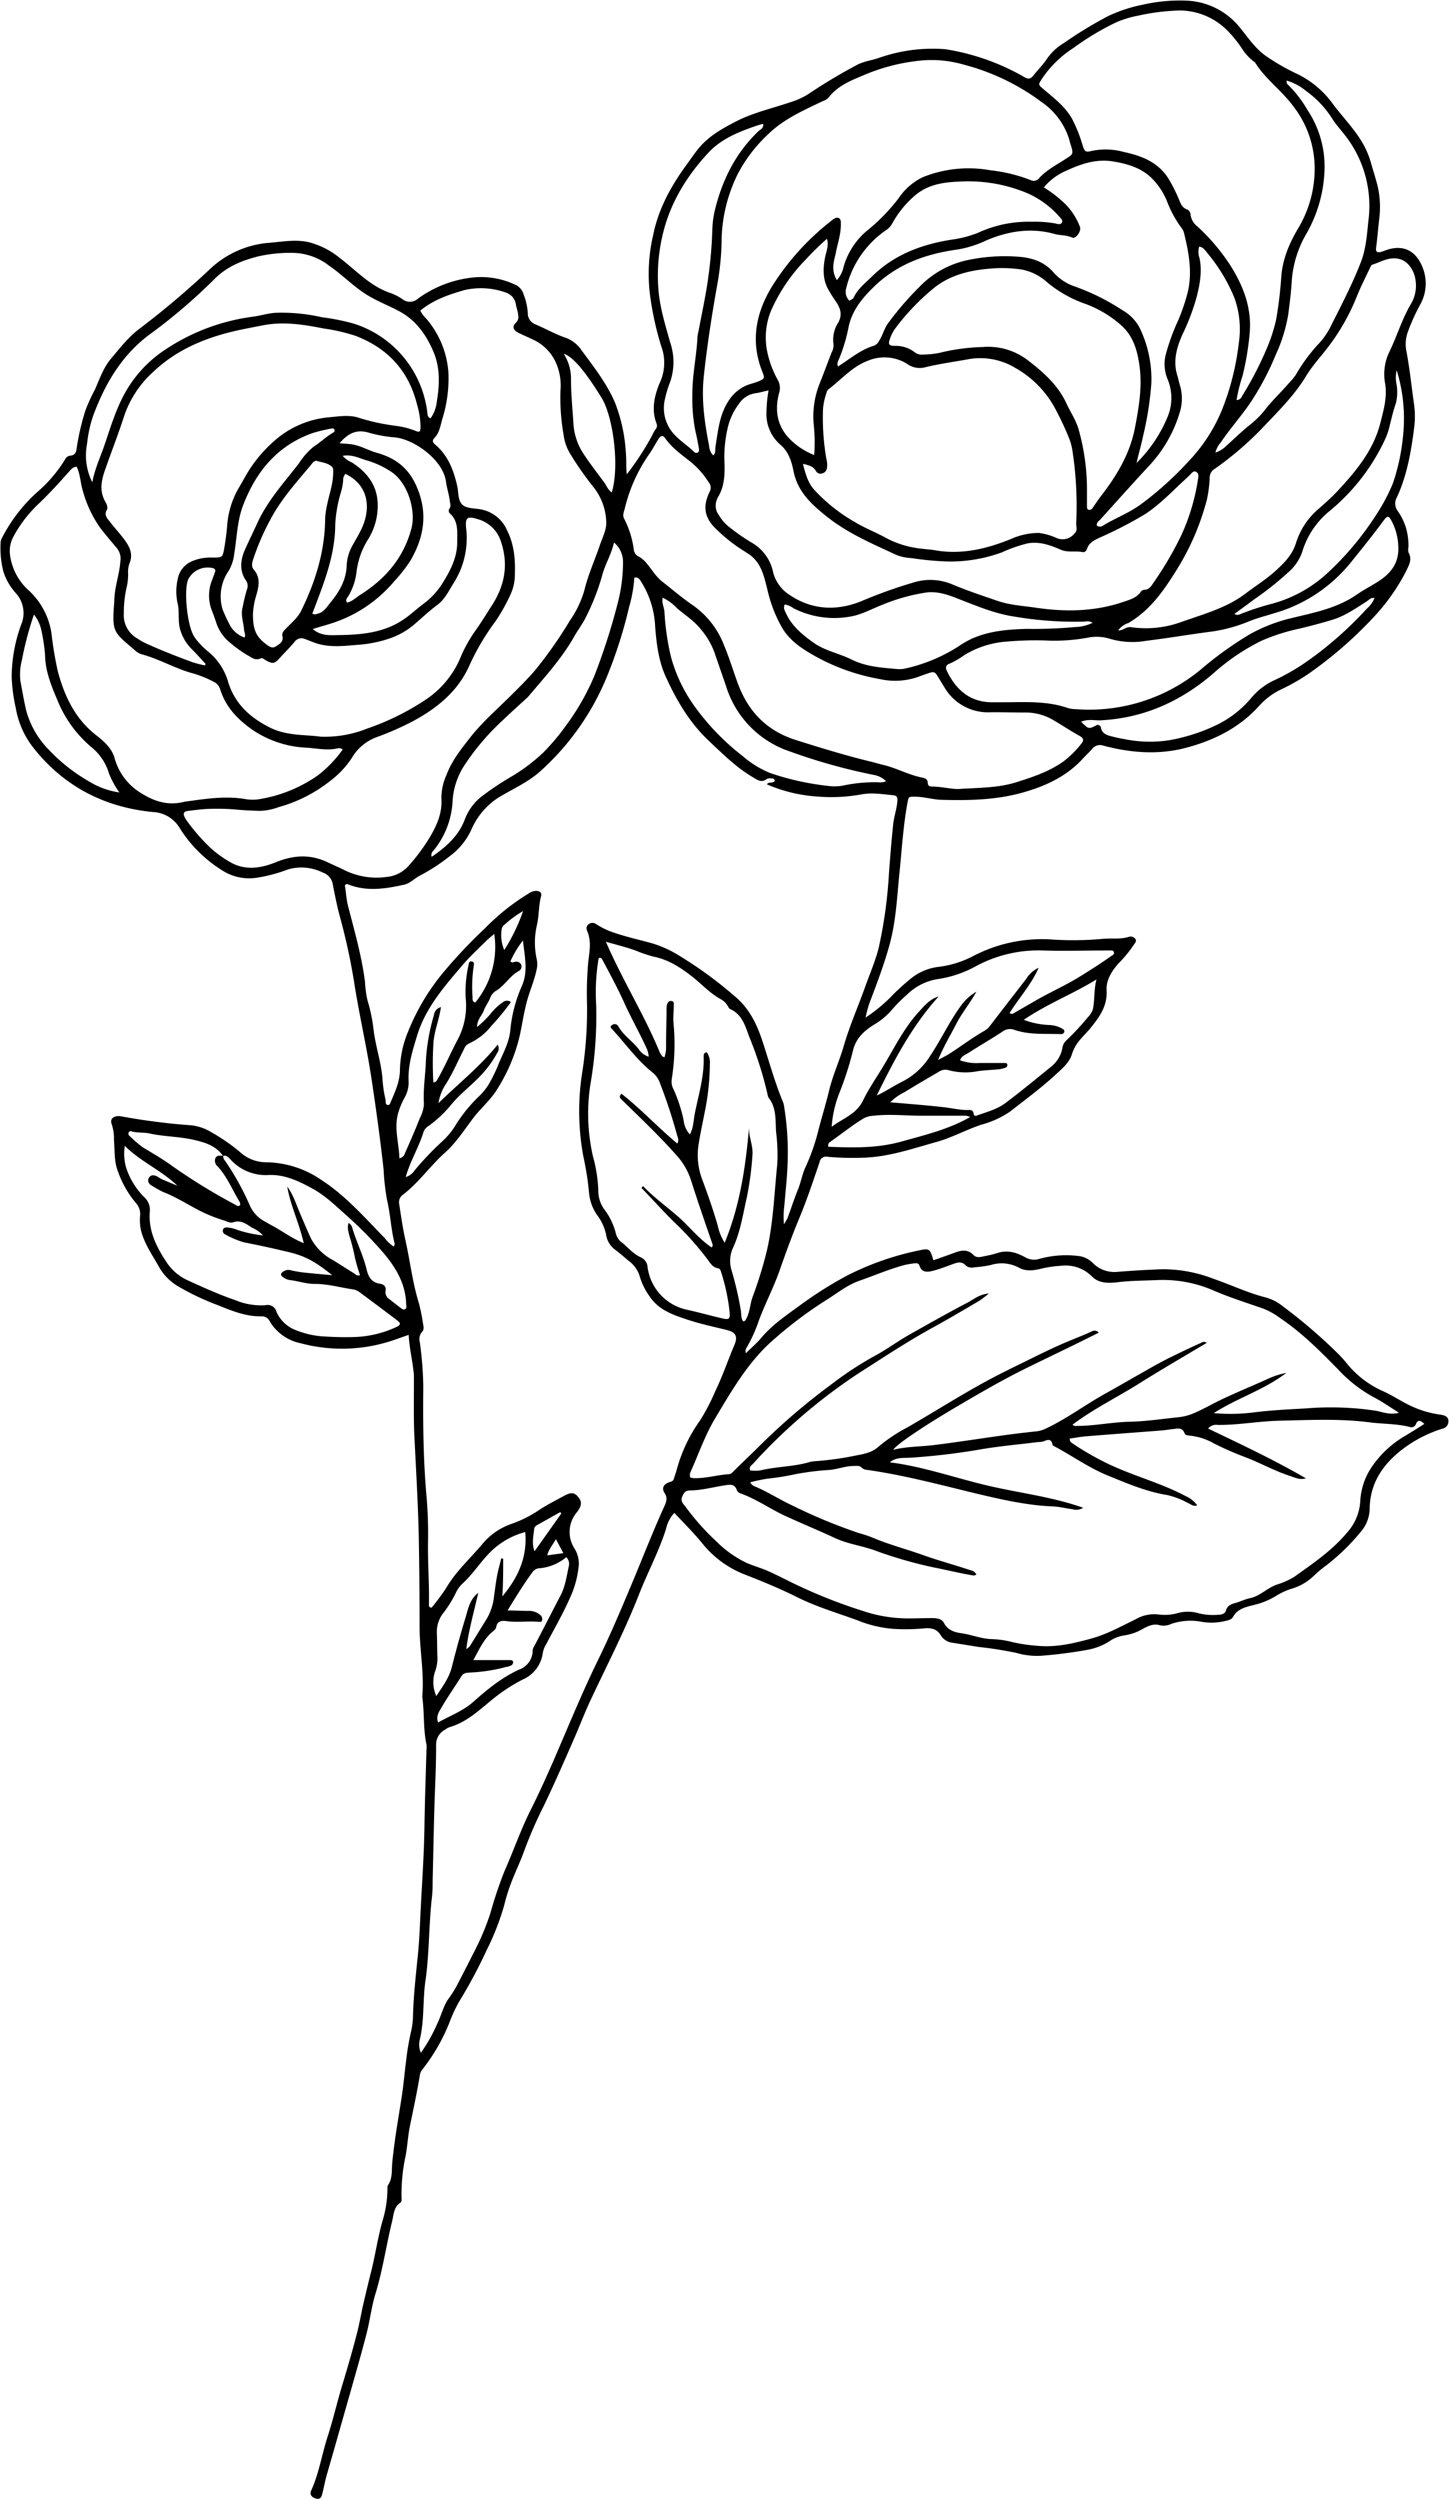 <?xml version="1.0" encoding="UTF-8"?><svg xmlns="http://www.w3.org/2000/svg" xmlns:xlink="http://www.w3.org/1999/xlink" data-name="Layer 1" height="596.2" preserveAspectRatio="xMidYMid meet" version="1.0" viewBox="20.9 66.1 345.7 596.2" width="345.7" zoomAndPan="magnify"><g id="change1_1"><path d="M118.4,384.47l-3.74,1.31a38.12,38.12,0,0,1-22,.7,11.23,11.23,0,0,1-7.38-5.18,2.06,2.06,0,0,0-2-1.25c-3.72.08-7-1.29-10.39-2.65a61.57,61.57,0,0,1-9.5-4.5,12.54,12.54,0,0,1-4.53-4.59c-1.53-2.75-3.37-5.32-4.24-8.42a11.3,11.3,0,0,1-.3-3.78,3.93,3.93,0,0,0-1-3.09,23.92,23.92,0,0,1-4.23-7.39c-1-2.46-.78-5-1-7.56a11.37,11.37,0,0,0-.51-3.77c-.5-1.2.23-2,1.59-2a3,3,0,0,1,.67.06,153.06,153.06,0,0,0,16.53,2.12,11.39,11.39,0,0,1,4.89,1.63,45.15,45.15,0,0,1,6.86,4.72,9.27,9.27,0,0,0,6.54,2.48,23.75,23.75,0,0,1,13.06,4.32c5.77,3.76,10.26,8.95,15,13.8a8.9,8.9,0,0,0,2.13,2c.09-.29.25-.52.21-.69-.88-3.42-1-7-1.82-10.42a58.48,58.48,0,0,1-.83-7.33c-.8-7.32-1.82-14.61-2.92-21.89-1.17-7.66-2.94-15.21-4.12-22.85a149.09,149.09,0,0,0-3.46-15.82c-.65-2.46-1.15-5-1.63-7.48a3.53,3.53,0,0,0-2.37-2.74,11.41,11.41,0,0,0-8.31-.74,36.86,36.86,0,0,1-7.61,2,11.86,11.86,0,0,1-8-1.73,31.73,31.73,0,0,1-9.91-9.66c-.24-.38-.47-.77-.73-1.13a7.86,7.86,0,0,0-6-3.18c-11.41-1.11-21-6-28.23-15a21,21,0,0,1-4.44-9.72,40.79,40.79,0,0,1-1-7.56,37.3,37.3,0,0,1,2.24-12.34,7.06,7.06,0,0,0-1.23-7.57,13.84,13.84,0,0,1-3-5.22,22.79,22.79,0,0,1-.64-6.93,2.63,2.63,0,0,1,.34-1.07,38,38,0,0,1,8.3-10.81,33.31,33.31,0,0,0,6.71-7.83,1.6,1.6,0,0,1,1.17-.94c1.49-.07,1.54-1.11,1.68-2.18A57.31,57.31,0,0,1,41.28,164a39,39,0,0,1,2.24-4.92c1.13-2.52,2-5.2,3.81-7.37,2.18-2.57,4.22-5.28,7-7.32a205.68,205.68,0,0,0,16.82-14.26A23.08,23.08,0,0,1,85.3,124c3.14-.27,6.27-.87,9.44-.09a19,19,0,0,1,7.08,3.61c4,3,7.38,6.88,12.34,8.5a12.39,12.39,0,0,1,2.79,1.46,2.83,2.83,0,0,0,3.66-.15A27.11,27.11,0,0,1,133,132.37,19.17,19.17,0,0,1,143.82,134a3.61,3.61,0,0,1,2,2.31,14.93,14.93,0,0,1,1,4.39,2.8,2.8,0,0,0,1.9,2.79c2.47,1.08,4.83,2.4,7.41,3.27a7.92,7.92,0,0,1,3.6,3c2.89,3.91,5.89,7.75,7.86,12.28a39,39,0,0,1,2.64,12.26c.15,1.62,0,3.26.21,4.93a68.26,68.26,0,0,0,6-9.19,8.91,8.91,0,0,1,.88-1.57,1.29,1.29,0,0,0,.18-1.44c-1.08-2.91-.63-5.76.39-8.58.18-.5.38-1,.6-1.46a11.36,11.36,0,0,0,.15-8.37,73.06,73.06,0,0,1-2.76-13,40.71,40.71,0,0,1,.84-13.41c1.29-6.42,4.35-11.89,8.16-17.07.93-1.27,1.8-2.59,2.82-3.8,2.33-2.76,5.35-4.49,8.52-6.13C200.39,93,205,92,209.47,90.48a17.5,17.5,0,0,0,4.67-2.2,127.65,127.65,0,0,1,11-6.58c1.59-.92,3.56-1.16,5.34-1.75a38.62,38.62,0,0,1,16-2.11,54.89,54.89,0,0,1,18.76,6.62c.83.5,1.44.6,2.12-.26,1.12-1.41,2.41-2.67,3.4-4.19a12.93,12.93,0,0,1,3.95-3.64,99.44,99.44,0,0,1,10.56-6.43,35.26,35.26,0,0,1,8.32-2.73,39.6,39.6,0,0,1,10.54-.95,17.19,17.19,0,0,1,12.77,6.65c1.88,2.32,3.54,4.83,6.09,6.59a51.63,51.63,0,0,0,7.19,4.14,22.6,22.6,0,0,1,8.59,7.09c2.14,2.9,4.67,5.48,6.63,8.53A20.81,20.81,0,0,1,348,105c.59,2.09,1.29,4.15,1.75,6.29a23,23,0,0,1,.16,7.4c-.24,2.17-.42,4.34-.7,6.5-.14,1,.3,1.21,1.14,1,.44-.13.86-.29,1.28-.44,3.86-1.36,6.9,0,8.52,3.78a10.26,10.26,0,0,1-.48,9.32,47.33,47.33,0,0,0-2.87,6.37,8.47,8.47,0,0,0-.4,4.44c.83,4.29,1.25,8.63,1.87,12.94a20.82,20.82,0,0,1,0,5.63c-.72,5.67-1.7,11.3-4.12,16.53a2.88,2.88,0,0,0,.15,3.11,14.62,14.62,0,0,1,2,4,15.63,15.63,0,0,1,.64,4.65,2.89,2.89,0,0,0,0,1.35c1,1.81,0,3.2-.74,4.78A48,48,0,0,1,348.9,213a97.83,97.83,0,0,1-15.55,13.62,47.69,47.69,0,0,1-7,4,16.55,16.55,0,0,0-5,3.78c-4.68,5.22-10.63,8.2-17.29,10s-13.28,1.29-19.85-.44a2.39,2.39,0,0,0-2.77.79c-.69.78-1.47,1.49-2.18,2.27-3.94,4.31-9,6.62-14.51,8.15-6.3,1.75-12.76,1.87-19.24,1.69-2.1-.06-4.15-.72-6.27-.75-1.58,0-1.55-.05-1.85,1.52-1,5.48-1.32,11-1.89,16.56-.58,5.75-.82,11.56-2.36,17.19-1.21,4.42-2.81,8.7-4.44,13a23.63,23.63,0,0,0-1.28,4.41,37,37,0,0,0,6.67-5.6,54.18,54.18,0,0,1,4.38-3.9,12.87,12.87,0,0,1,6.62-2.62,24.25,24.25,0,0,0,8.1-2.6,35.42,35.42,0,0,1,18.73-3.89,75.82,75.82,0,0,0,12-.15c2.08-.22,4.2.16,6.27-.47a1.39,1.39,0,0,1,1.62.53c.32.55-.19,1-.45,1.41a29.9,29.9,0,0,1-3.58,4.35c-1.65,1.85-3,4-2.87,6.44.23,3.87-1.83,6.53-4,9.21-.67.81-1.44,1.53-2.12,2.34a10.06,10.06,0,0,0-2.14,3.65c-.63,2.08-2.33,3.47-3.87,4.89-3.42,3.16-7.17,5.91-10.83,8.79a22.33,22.33,0,0,1-6.94,3.18c-3.64,1.21-7,3.09-10.71,4.12-5.92,1.65-11.73,3.69-18,3.76a66.61,66.61,0,0,1-7.87-.22,1.59,1.59,0,0,0-2,1.28c-1.57,4.61-3.1,9.24-5,13.74-1.62,3.95-3.09,7.95-4.5,12s-3.49,8-5,12.07a34.8,34.8,0,0,1-2.85,6.33,1.65,1.65,0,0,0-.24,1.43c1.28-1.27,2.59-2.38,3.68-3.67,2.5-3,5.66-5.16,8.75-7.4a93.48,93.48,0,0,1,11.56-7.37,67.39,67.39,0,0,1,16.9-6c3-.66,3-.56,3.86,2.27,1.61-.58,3.23-1.13,4.83-1.73s3.25-1.09,4.76.49c.75.78,1.85.41,2.8.21a24,24,0,0,0,2.84-.69c2.53-.86,4.75-.08,6.86,1.1a4.14,4.14,0,0,0,3.21.27,24.08,24.08,0,0,1,9.6-.64,5.68,5.68,0,0,1,3.12,1.62,7.2,7.2,0,0,0,5.94,2.12q5.3-.42,10.59-.62a33.63,33.63,0,0,1,12.33,2.3c4.17,1.44,8.17,3.37,12.49,4.45a11.25,11.25,0,0,1,4,2.09,125.5,125.5,0,0,1,12.67,10.81,28.37,28.37,0,0,1,2.31,2.47,23.32,23.32,0,0,0,9,7c2.19,1,4.19,2.33,6.36,3.39a24.42,24.42,0,0,0,7.29,2.18c1.5.21,2.06.83,1.82,2a1.69,1.69,0,0,1-1.34,1.32,31.42,31.42,0,0,0-8.64,4.24c-5.15,3.67-8.67,8.31-8.76,14.91a8.56,8.56,0,0,1-1.89,5.19,51.38,51.38,0,0,1-8.31,8.17,30.49,30.49,0,0,0-3.11,2.59,12.89,12.89,0,0,1-5.61,3.18,17.31,17.31,0,0,0-3.62,1.75,17.93,17.93,0,0,1-4.94,2c-2,.52-4,.86-5.12,2.89-.39.69-1.23.82-2,1a13.93,13.93,0,0,1-5.38.18,14.16,14.16,0,0,0-7.33.47,4.28,4.28,0,0,1-2.66.35c-1.53-.47-2.76.1-4.05.79a12.26,12.26,0,0,1-4.64,1.63,8.24,8.24,0,0,0-3.49,1.43,14.66,14.66,0,0,1-5.22,2,108.89,108.89,0,0,1-11,1.41,17.34,17.34,0,0,1-5.79-.65,87.88,87.88,0,0,0-9.1-1.45l-6.23-1a3.79,3.79,0,0,1-2.8-1.72c-1-1.75-2.57-1.88-4.3-1.69a46,46,0,0,1-6.75.11,28.24,28.24,0,0,1-8.71-2c-4.85-1.79-9.84-3.23-14.49-5.55-4-2-8.17-3.72-12.36-5.36a24.12,24.12,0,0,1-10.12-7.26c-2.1-2.6-4.52-5-6.87-7.51a8.28,8.28,0,0,0-2,3.88c-1.7,5.37-4.38,10.33-6.42,15.55-3.36,8.59-7.59,16.77-11.5,25.1-1.47,3.12-2.69,6.35-4.07,9.5-2.31,5.28-4.62,10.56-7.11,15.76a104.3,104.3,0,0,0-4.6,10.5c-1.09,3.11-2.6,6.06-3.68,9.18-.49,1.42-.91,2.87-1.26,4.3A61.2,61.2,0,0,1,137,531.23a117.52,117.52,0,0,1-6.45,12.08,33.33,33.33,0,0,0-2.23,4.67,44.58,44.58,0,0,1-6.65,11.7,2.8,2.8,0,0,0-.61,1.42c-.67,4.07-1.55,8.09-2.37,12.13-.54,2.64-.6,5.37-1.22,8a44.06,44.06,0,0,0-.78,8.72c0,.53.14,1.22-.28,1.51-1.67,1.13-1.57,3-2,4.6-1.36,5.61-2.19,11.33-3.86,16.88-1,3.15-1.36,6.47-2.18,9.67-1.15,4.5-2.46,9-3.71,13.45q-2,7-4,14.07c-.6,2.09-1.21,4.18-1.8,6.27-.44,1.52-.7,3.07-1.1,4.59-.22.85-.64,1.36-1.61,1s-1.44-1-1-1.9c1.91-4.2,2.56-8.77,4-13.12,1.22-3.79,2.11-7.67,3.25-11.48,1.26-4.17,2.49-8.34,3.58-12.56.59-2.25,1-4.55,1.49-6.82.64-2.77,1.3-5.56,2-8.31,1-4,1.57-8.09,2.71-12.07a26.91,26.91,0,0,0,1.16-7.73,1.19,1.19,0,0,1,.09-.66c1.17-1.67.88-3.61,1.06-5.46.51-5.39,1.49-10.71,2.3-16,.42-2.74.63-5.51,1-8.24a59.6,59.6,0,0,1,1.18-7,18.88,18.88,0,0,0,.47-4c.14-4.74.67-9.45,1.15-14.17.29-2.91.43-5.84.57-8.77.33-7.21.88-14.42,1-21.65.09-6.24.32-12.48.49-18.72a4.72,4.72,0,0,0,0-1.13c-.8-3.75-.48-7.6-1-11.36a.93.93,0,0,1,0-.23c.48-5.65-.68-11.23-.65-16.86q0-10.82-.2-21.64c-.18-7.58-.63-15.15-1-22.73-.28-5.11-.12-10.23-.15-15.35C119.38,390.84,118.58,387.85,118.4,384.47ZM74.1,341.79c-1.71-2.47-4.34-3.23-7.06-3.85-3.45-.78-7-.74-10.46-1.5-1.38-.3-2.85-.09-4.24-.49a.56.56,0,0,0-.75.27.67.67,0,0,0,.22.81A31.37,31.37,0,0,0,55,339.77c2.45,1.46,4.92,2.9,7.21,4.58A139.86,139.86,0,0,0,77,353.41c.35.2.73.59,1.2.09,0-.21,0-.47-.06-.64-1.77-2.86-3-6.05-5.32-8.58a1.74,1.74,0,0,1-.58-1.82c.36-1,1.21-.67,1.92-.71a1.52,1.52,0,0,0,.45,1.22,64.3,64.3,0,0,1,5.78,10.38,8,8,0,0,0,3.82,4.15c.4.19.76.47,1.16.67,2.59,1.32,4.9,3.17,8,4.44-1.09-4.8-3.18-9-3.94-13.5,1.49,2,2.19,4.4,3.16,6.65.83,1.92,1.64,3.87,2.52,5.76a12.56,12.56,0,0,0,5.17,5.09c1.67,1,3.3,2.1,5,3.13.38.23.7.77,1.52.48a40.05,40.05,0,0,1-1.22-4.15,44.63,44.63,0,0,0-1.06-4.36c-.74-2.43-.72-3-.46-3.93a1.85,1.85,0,0,1,.9,1.22c1,3.36,2.62,6.53,3.44,10,.42,1.73,1.22,3,3.13,3.27.94.14,1.57.69,1.36,1.7a2,2,0,0,0,1,2.06c.81.65,1.65,1.28,2.48,1.93.36.27.74.64,1.2.38s.24-.81.23-1.23c-.15-5.66-3.31-9.92-6.86-13.82a94.75,94.75,0,0,0-7.18-7.13c-2.64-2.33-5.15-4.84-8.24-6.53-3.28-1.8-6.69-3.46-10.59-3.28a11.36,11.36,0,0,1-8.75-3.4C75.58,342.38,75.12,341.52,74.1,341.79ZM121.31,555.7a38.28,38.28,0,0,0,3.91-6.94c1-2,1.44-4.3,2.81-6.12a26.72,26.72,0,0,0,2.22-3.65c1.25-2.39,2.46-4.8,3.69-7.21a61.6,61.6,0,0,0,3.93-9.29,100.39,100.39,0,0,1,3.34-10c2.23-5,4-10.21,6.5-15.12,1.77-3.54,3.4-7.15,5-10.78,3.61-8.3,7-16.69,11-24.84,2.89-5.93,5.45-12,8-18.09s4.93-12.23,7.66-18.24c.45-1,.89-2,.11-3.18s-.34-2.2,1.29-2.69c.5-.14.78-.31.92-.8.2-.73.48-1.43.67-2.15a36.54,36.54,0,0,1,5.54-11.69,49.69,49.69,0,0,0,3.65-7c1.74-3.58,3-7.35,4.55-11,.85-2,.39-3.06-1.74-3.58-3.13-.78-6.29-1.44-9.34-2.45-3.39-1.13-6.86-2.23-9.06-5.48a15.59,15.59,0,0,1-2.41-4.8,7.21,7.21,0,0,0-2.8-3.89c-1-.86-2.05-1.76-3.13-2.58a5.36,5.36,0,0,1-2.08-3.36,11.55,11.55,0,0,0-1.92-4.51,11,11,0,0,1-2.18-5.59,70.25,70.25,0,0,0-1.35-8.68,59.14,59.14,0,0,1-.27-20.21,95.24,95.24,0,0,0,1.13-16.17,83.78,83.78,0,0,1,.3-10.14c.27-2.36.78-4.8-.19-7.13-.3-.72-.38-1.29.25-1.8a1.5,1.5,0,0,1,1.87,0,19.08,19.08,0,0,0,3,1.57c3.3,1.26,6.75,2,10.14,2.93a26.38,26.38,0,0,1,5.94,2.58,97,97,0,0,1,13.83,10c3.6,2.95,5.41,6.81,6.75,10.91,1.59,4.83,2.92,9.74,4.88,14.44a5.09,5.09,0,0,1,.26,1.09,67.64,67.64,0,0,1,.84,13c-.09,3.53-.49,7-.79,10.56a20.24,20.24,0,0,0-.1,4.48,13.21,13.21,0,0,0,.88-1.53c.83-2.25,1.56-4.54,2.47-6.76.71-1.74,1-3.65,1.78-5.3a49.34,49.34,0,0,0,3.15-9.08c.81-3.11,1.77-6.19,2.52-9.32.86-3.58,2.43-6.95,3.45-10.47,1.42-4.92,3.5-9.58,5.2-14.38,1.07-3,2.39-6,3.17-9.15A110,110,0,0,0,233,274.12c.3-3.82.59-7.65,1-11.46.21-1.88.86-3.66,1-5.55.05-.81-.11-1.26-1-1.34-2.55-.24-5.1-.69-7.64-.19a40.31,40.31,0,0,1-10.57.49,35.91,35.91,0,0,1-11.93-2.9c.44-.59.95-.33,1.35-.47s.61-.24.47-.62a.67.67,0,0,0-.52-.33c-.44,0-1-.09-1.32.15-1.31,1-2.26.19-3.34-.44-3.93-2.3-7.1-5.48-10.39-8.57-4.66-4.36-7.78-9.69-10.38-15.4-1.71-3.76-2.19-7.8-2.52-11.85a21.78,21.78,0,0,0-3.38-10.85c-.35-.51-.6-1.07-1.59-.94a32.62,32.62,0,0,1-1.24,7,109.74,109.74,0,0,1-5.23,16.46,61.73,61.73,0,0,1-16,22.77c-2.62,2.35-5.75,3.81-8.74,5.54a17.09,17.09,0,0,0-7.64,8.28,16.19,16.19,0,0,1-5.19,6.4,44.45,44.45,0,0,1-7.17,4.66c-1.26.67-2.3,1.82-3.66,2.13-4.49,1-9,1.72-13.51-.09-.19-.08-.45-.11-.68.33.28,1.45.31,3.08.72,4.69,1.53,6,3.28,12,4.08,18.24a25.62,25.62,0,0,0,.6,4.44,39.2,39.2,0,0,1,1.45,7c.45,3.82,1.72,7.46,2.09,11.29a31.21,31.21,0,0,0,.75,5.34c.12.47-.11,1.1.44,1.31a.53.53,0,0,0,.64-.32c1.11-2.62,2.37-5.17,2.37-8.15a24.86,24.86,0,0,1,1.93-9,52.72,52.72,0,0,1,8.48-14.22,121.19,121.19,0,0,1,9.91-10.48,52.9,52.9,0,0,1,10.35-8.24,3.19,3.19,0,0,1,1.87-.65c.82.05,1.36.42,1.13,1.27-.61,2.27-.46,4.63-1,6.92a18.37,18.37,0,0,0,0,8.28,5.48,5.48,0,0,1-.1,2.45c-.46,2.22-1.34,4.3-2,6.46-.92,3-1.33,6.15-2,9.2a41.52,41.52,0,0,1-5.55,13c-1.42,2.24-3.43,4-5.06,6-2.37,3-4.32,6.27-7.23,8.87-3.51,3.14-6.22,7.11-10,10a2.18,2.18,0,0,0-.89,2.33c.43,2.9.86,5.81,1.49,8.65,1.1,4.9,1.66,9.91,3.14,14.74a41.54,41.54,0,0,1,1,4.84c.13.74.38,1.6-.2,2.17a2.66,2.66,0,0,0-.52,2.52,86.53,86.53,0,0,1,.82,10.56c-.1,8.81,0,17.61.79,26.4a103.69,103.69,0,0,1,.34,10.58c-.09,4.89.31,9.77.22,14.66,0,.39-.16,1,.63,1.06a55.55,55.55,0,0,0,3.44-4.63c2.31-4,5.77-7.09,8.71-10.59a15.62,15.62,0,0,1,6.75-4.71,28.51,28.51,0,0,0,6.44-3.16c2-1.35,4.15-2.42,6.25-3.58,1.81-1,2.66-.82,3.66.64.63.93.47,1.89-.55,3.22a7.27,7.27,0,0,0-.59,8.73,6.7,6.7,0,0,1,.91,4.76,23.17,23.17,0,0,1-1.53,5.88c-1.76,4.23-4.07,8.19-6.2,12.24a5.84,5.84,0,0,0-.77,2.07,8.06,8.06,0,0,1-4.7,6.23,40.52,40.52,0,0,0-7.13,4.63c-3.25,2.64-6.3,5.6-10.49,6.79a4.75,4.75,0,0,0-1,.58,4,4,0,0,0-2.12,3.69c0,3.39-.11,6.77-.25,10.16-.29,7.36-.39,14.73-.58,22.1,0,1.28,0,2.57-.15,3.84-.79,6.72-.61,13.52-1.58,20.22-.66,4.61-.22,9.33-1.34,13.91A5,5,0,0,0,121.31,555.7ZM233.19,414.87c7.86,1,15.31,3.63,23,5.47s15.45,2.66,23.14,5.37a3.1,3.1,0,0,1-2.59.34c-1.56-.19-3.11-.6-4.67-.66-6.72-.28-13.22-1.87-19.7-3.42-8.17-2-16.3-4.12-24.64-5.3a2,2,0,0,1-1.23-.5c-.56-.59-1.18-.42-1.86-.43-2,0-3.83.75-5.76.94a68.12,68.12,0,0,0-7.82.94,65.45,65.45,0,0,1-7.09,1.16,40.39,40.39,0,0,0-4.07.85,1.87,1.87,0,0,0,1.12,1c3.1,1.31,5.92,3.16,9,4.58a127.4,127.4,0,0,0,15.77,6.53,32.58,32.58,0,0,1,3.21,1.06c3.87,1.66,7.95,2.71,11.9,4.12,3.79,1.36,7.72,2.41,11.55,3.69a1.9,1.9,0,0,1,1.4,1.05c-.3.1-.51.24-.69.21-3.17-.52-6.29-1.3-9.43-1.92a102.27,102.27,0,0,1-14.24-4.11c-3-1.08-6.33-1.5-9.2-2.83-3.93-1.81-7.92-3.48-11.86-5.27-3.69-1.67-7-4.09-10.85-5.45a1.46,1.46,0,0,1-.85-.69c-.55-1.74-1.8-1.4-3.1-1.21-2.67.41-5.3,1.16-8,1.18-1.24,0-1.56.52-2,1.57s.36,1.69.83,2.34a59,59,0,0,0,7.48,8.38,25.86,25.86,0,0,0,7.09,5c1.73.75,3.53,1.23,5.23,2,1.91.85,3.77,1.81,5.65,2.74a123.41,123.41,0,0,0,16.7,6.67,34.12,34.12,0,0,0,11.29,1.83c1.73,0,3.46-.07,5.19-.08,1.16,0,2.46.09,3,1.14.95,1.76,2.44,2.23,4.22,2.48,2.45.35,4.78,1.36,7.28,1.4a21.65,21.65,0,0,1,4.67.67,40.25,40.25,0,0,0,7.35,1c4,.19,8-.8,11.76-1.84,3.64-1,7.05-2.91,10.47-4.56a8.81,8.81,0,0,1,5.31-1.17,11.29,11.29,0,0,0,4.7-.3,9.07,9.07,0,0,1,5.11.06,14.38,14.38,0,0,0,4.48.34c.79,0,1.71-.21,1.91-.94.38-1.36,1.38-1.63,2.48-1.94s2.1-.84,3.19-1.06c2.45-.48,4.13-2.39,6.39-3.23a18,18,0,0,0,4.31-1.91c4.45-3.19,9-6.25,12.56-10.53a12.27,12.27,0,0,0,3.15-7.47,16,16,0,0,1,2.77-8.23,24.57,24.57,0,0,1,7.45-7.08c1.67-1,3.31-2,5.07-3.14-.8-.75-1.48-1.17-2,0a1.13,1.13,0,0,1-1.42.75c-3.16-.83-6.42-.7-9.62-1.12-7.18-.93-14.41-.55-21.63-.39-4.89.11-9.72,1.06-14.63,1a2.46,2.46,0,0,0-2.29.87c7.93,3.8,15.8,7.5,23.33,11.87-1.46.46-2.68-.21-3.92-.61-3.56-1.17-6.86-3-10.34-4.36a75.54,75.54,0,0,1-7.6-3.31,14.88,14.88,0,0,0-5.7-1.89c-.54-.06-1.2-.06-1.39-.57-.56-1.54-1.74-1.11-2.82-1-.9.09-1.79.25-2.69.33-6,.46-12,.9-18,1.39-1.32.1-2.61.36-3.87.54-.07.77.42,1,.75,1.21A63.75,63.75,0,0,0,289,416.86c4.93,2,10,3.53,14.73,6.05a6.67,6.67,0,0,1,2.8,2.22c-.9.35-1.49-.23-2.15-.53a19.41,19.41,0,0,0-5-1.92c-5-.81-9.59-2.78-14.23-4.68-4.41-1.8-8.26-4.55-12.41-6.79-.26-.15-.68-.3-.72-.5-.27-1.51-1.11-1.29-2.14-.84a5.29,5.29,0,0,1-1.34.17c-4.77.6-9.57,1-14.3,1.85a158.93,158.93,0,0,1-16.11,1.88C236.45,413.87,234.74,413.59,233.19,414.87Zm121.48-11.82c-2.18-1.36-4.05-2.69-6.08-3.73a33.23,33.23,0,0,1-8.45-6.61c-4.3-4.39-8.66-8.75-13.79-12.21a17.75,17.75,0,0,0-4.1-2.31c-3.9-1.34-7.84-2.6-11.63-4.21a30.38,30.38,0,0,0-13.35-2.59c-3.16.15-6.32.13-9.47.5-2.26.28-4.7.39-6.4-1.36A8.86,8.86,0,0,0,274,368a26.57,26.57,0,0,0-4.67.68c-1.75.43-3.64.72-5.29-.21a8.74,8.74,0,0,0-6.75-.66,30,30,0,0,1-4,.56,2.21,2.21,0,0,1-1.94-.41c-1-1.15-2.13-.74-3.28-.31-1.48.54-3,1.13-4.48,1.52-1.32.34-2.74.59-3.34-1.24-.17-.51-.63-.6-1.11-.52a21.77,21.77,0,0,0-2.44.4c-3.71,1-7.23,2.52-10.83,3.78-2.64.93-4.87,2.66-7.19,4.17a98.5,98.5,0,0,0-14.49,11c-5.3,5.07-8.9,11.33-12.59,17.48-2.42,4-4,8.56-5.92,12.87a1.66,1.66,0,0,0-.07,1.39,5.11,5.11,0,0,0,.83.15c2.81.09,5.51-.77,8.29-.94.66,0,1-.56,1.47-1,2.09-2.06,4.23-4.06,6.29-6.13a152.89,152.89,0,0,1,16.74-14.29,81.54,81.54,0,0,1,10.32-6.78c2.91-1.55,5.54-3.54,8.4-5.14,4.57-2.57,9.13-5.16,13.78-7.59,1.49-.78,2.85-2,5.08-2.17a25.36,25.36,0,0,1-2.25,1.72c-3.55,2.09-7.1,4.2-10.71,6.18-6.27,3.42-12.22,7.36-18.22,11.2a132.43,132.43,0,0,0-25.06,21.49c-.36.38-1.06.73-.68,1.61a10.44,10.44,0,0,0,2.37,0c3.81-.93,7.78-.87,11.56-1.93a6,6,0,0,1,1.32-.26,73.67,73.67,0,0,0,10-1.38c1.92-.36,3.84-.71,5.35-2.1a38,38,0,0,1,6.9-4.6c7.34-4.23,14.46-8.84,22-12.69,1-.51,2-1,3-1.51,4.18-2,8.31-4.17,12.59-6,2.12-.91,4.29-1.71,6.38-2.69a1.32,1.32,0,0,1,1.68.3c-5.72,2.88-11.37,5.56-17,8.32s-11,5.87-16.33,9c-6.35,3.71-14.67,9-15.71,10.62,3.21-.8,6.3-.74,9.34-1.09,8.29-1,16.51-2.48,24.81-3.31a7,7,0,0,0,2.35-.71c5-2.36,9.47-5.75,14.32-8.42,2.36-1.31,4.7-2.66,7.05-4,2.67-1.5,5.31-3.07,8.07-4.44,2.42-1.19,4.86-2.36,7.32-3.46.44-.2.9-.56,1.52-.07-5.37,3.21-10.75,6.32-16,9.62s-10.93,6.07-16,9.88a1.1,1.1,0,0,0,1,.3c4.22,0,8.38-.89,12.59-1,4-.07,7.94-.7,11.91-1.1a12.43,12.43,0,0,0,3.46-.94c2.08-.88,4-2,6.06-3,3.77-1.83,7.66-3.41,11.48-5.13a18.25,18.25,0,0,1,4.5-1.47c-5.29,4.05-11.73,6-17.31,9.59a45,45,0,0,0,9.22-.13c4.26-.57,8.55-.75,12.82-1a71.78,71.78,0,0,1,16.88.6C351.07,403,352.7,403.59,354.67,403.05ZM121.16,140.19c.28.45.46.78.68,1.07s.6.66.89,1a22.06,22.06,0,0,1,5.14,12.49,32.25,32.25,0,0,1-1.46,11.34c-.44,1.56-.66,3.24-1.89,4.5-.65.68-.27,1.14.33,1.66,3,2.59,4.3,6.08,5.14,9.79.33,1.46.13,3.24,1.1,4.31s2.9.95,4.42,1.22a8.54,8.54,0,0,1,6.41,5.11c1.68,3.36,1.94,6.9,1.81,10.55a11,11,0,0,1-1,4.58,43.33,43.33,0,0,1-3.6,6.45,57.45,57.45,0,0,0-6.28,10.64c-2.74,6.14-7.71,10.12-13.39,13.19a70.78,70.78,0,0,1-8.63,3.8,11.41,11.41,0,0,0-6,5,21.93,21.93,0,0,1-5.25,5.54,34.41,34.41,0,0,1-12.17,6.16,13.85,13.85,0,0,1-4.62.91c-1.73-.07-3.46-.12-5.18-.28a52.55,52.55,0,0,0-7-.19c-1.65.07-3.3.29-4.94.49-.9.11-1.14.63-.73,1.43a4.92,4.92,0,0,0,.44.78A48,48,0,0,0,71,268.22a26.41,26.41,0,0,0,5.3,3.77c3.54,1.78,7.06,1.11,10.48-.27,4.11-1.66,8.1-1.93,12.21,0,1.38.66,2.78,1.25,4.15,1.94a17.27,17.27,0,0,0,10.11,1.58,7.88,7.88,0,0,0,5.1-2.6,45.22,45.22,0,0,0,4.85-6.46c1.79-2.94,3.27-6,3-9.73a13.53,13.53,0,0,1,1.19-5.45c1.33-3.59,3.71-6.48,6-9.4,2.85-3.52,6.26-6.49,9.46-9.67,1.92-1.9,3.83-3.8,5.61-5.85a100.08,100.08,0,0,0,8.42-12,24.25,24.25,0,0,0,3.46-7.28c.89-3.67,2.45-7.08,3.66-10.63.62-1.84,1.63-3.74,1.54-5.57a14.12,14.12,0,0,0-3.2-8.52,73.32,73.32,0,0,1-5.51-7.93,11.15,11.15,0,0,1-1.45-4.23,51.21,51.21,0,0,1-.77-10.56,13.59,13.59,0,0,0-1-6.57,11,11,0,0,0-5.12-5.49c-1.28-.62-2.59-1.18-3.87-1.81s-1.6-1.46-.63-2.42a1.87,1.87,0,0,0,.54-1.78c-.08-.9-.4-1.76-.56-2.64-.34-1.87-1.66-2.65-3.24-3.05a17.41,17.41,0,0,0-9.07-.3C127.92,136.39,124.36,137.57,121.16,140.19Zm99.4-7.28a6.85,6.85,0,0,0,1.62-3.23,17.55,17.55,0,0,1,6.11-9,44.94,44.94,0,0,0,7-7.3,14.63,14.63,0,0,1,5.72-5,29.22,29.22,0,0,1,16.16-1.67,37.66,37.66,0,0,1,9.59,2.33,1.63,1.63,0,0,0,2.13-.54c1.7-1.82,3.92-3,6-4.33s2.18-1.25,1.44-3.6c-.15-.5-.28-1-.43-1.52a16.87,16.87,0,0,0-6.51-8.62,53.56,53.56,0,0,0-18.55-8.91,27.46,27.46,0,0,0-10-1,46,46,0,0,0-13.09,3.18c-3.34,1.42-6.88,2.65-9.23,5.74a3.38,3.38,0,0,1-1.35.79c-4.59,2.2-9.29,4.26-13,7.88a35.55,35.55,0,0,0-7.22,9.41,37,37,0,0,0-3.9,16.52,63.24,63.24,0,0,1-1.09,10.3c-1.27,7.18-2.39,14.36-3.16,21.62-.59,5.64.23,11.08,1.29,16.54a3.21,3.21,0,0,0,1,2.22c.63-.61.4-1.4.51-2.1.59-3.62.89-7.28,2.9-10.56a9.75,9.75,0,0,1,4-3.81c1.09-.56,2.29-.74,3.39-1.21,1.4-.59,1.5-.78.93-2.17-2.9-7.15-1.66-13.94,2.16-20.28a60.45,60.45,0,0,1,14.07-15.68,5.08,5.08,0,0,1,1.1-.77c.77-.31,1.3.06,1.36.88,0,.22,0,.45,0,.67,0,2.43-.85,4.71-1.27,7.07C219.72,128.77,219.23,130.75,220.56,132.91ZM69.76,224.8l.22-.32c-1.16-1.25-2.28-2.54-3.5-3.73a10.63,10.63,0,0,1-2.43-4c-.84-2.19-.26-4.48-.76-6.68a13,13,0,0,1,0-5.79A5.7,5.7,0,0,1,66.6,200a11.46,11.46,0,0,1,5.06-.92c2.31,0,2.34,0,2.75-2.27.31-1.78.53-3.57.69-5.37a20.81,20.81,0,0,1,2.53-8.56c.53-.91,1.05-1.82,1.57-2.73A32,32,0,0,1,86,171.57a22.64,22.64,0,0,1,13.12-5.92c2.54-.21,5.14-.72,7.6.16a50.56,50.56,0,0,0,8.57,1.85,19.15,19.15,0,0,1,4.56,1.13c1.2.52,1.36.38,1.38-1a20,20,0,0,0-.86-5.31c-2-7.94-6.91-13.27-14.53-16.24a43.3,43.3,0,0,0-7.65-1.78c-4.82-.95-9.63-1.73-14.54-.77-1.7.33-3.39.65-5.08,1-7.92,1.65-15.29,4.52-21.23,10.21a25,25,0,0,0-6.82,10.42c-1.33,4.14-2.92,8.2-4.36,12.3-1,2.74-1.73,5.48-.06,8.27.29.49.57,1.34.34,1.71-.84,1.4.12,2.21.81,3.1,1,1.31,2.13,2.52,3.13,3.84,1.33,1.76,2.43,3.61,1.38,6a6.12,6.12,0,0,0-.29,2.45,14.37,14.37,0,0,1-.44,3.57,27.12,27.12,0,0,0-.59,5.82,6.39,6.39,0,0,0,3.22,6,15.52,15.52,0,0,0,1.94,1.12c3.68,1.68,7.44,3.15,11.24,4.55A26.82,26.82,0,0,0,69.76,224.8Zm246.16-63.28c1-.08,1.16-.67,1.4-1.1a80.46,80.46,0,0,0,5.51-10.53,39.68,39.68,0,0,0,2.55-7.67,98.77,98.77,0,0,0,1.19-9.85c.27-4.5,2-8.42,4.27-12.2a27.55,27.55,0,0,0,3.71-13.52,24.15,24.15,0,0,0-5.14-15.26c-2.74-3.73-6.65-6.43-9.09-10.41-.07-.12-.25-.16-.37-.25a12.45,12.45,0,0,1-2.72-3,27.21,27.21,0,0,0-3.37-4.2,16.09,16.09,0,0,0-11.44-4.93,51.36,51.36,0,0,0-10.05,1.25,23.93,23.93,0,0,0-5.15,1.57A64,64,0,0,0,277,77.54a25.85,25.85,0,0,0-7.52,7.36c-.91,1.42-.9,1.39.38,2.47,2.5,2.14,5.16,4.13,6.82,7.09a34,34,0,0,1,2.49,6.24c.51,1.55.64,1.79,2.22,1.39a16.09,16.09,0,0,1,7.59.25c4.27.92,8.22,2.4,10.7,6.38a37,37,0,0,1,2.35,4.61c.47,1.06.74,2.28,2.11,2.73a1.46,1.46,0,0,1,.81,1.29,4.2,4.2,0,0,0,1.69,2.81,48.68,48.68,0,0,1,7.69,9.07c3.14,4.92,5.21,10.19,4.73,16.13a64.86,64.86,0,0,1-1.73,10.43A37.49,37.49,0,0,0,315.92,161.52Zm-65.77,92.72c5.08-.27,9.2-.31,13.22-1.57s7.7-2.51,11.1-4.85a23.58,23.58,0,0,0,4.46-4.41c.54-.65.56-1.24-.42-1.77-2.1-1.15-4.1-2.5-6.17-3.71a12.89,12.89,0,0,0-6.86-1.89c-2.78,0-5.57-.09-8.35-.06A12,12,0,0,1,246.2,230c-.4-.64-.79-1.28-1.18-1.92-1.13-1.93-1.13-1.93-3.15-1.23-.71.24-1.42.5-2.12.76a16.71,16.71,0,0,1-8.92.46,49.23,49.23,0,0,1-15.4-5.44c-3-1.68-5.94-3.56-7.83-6.62a32.76,32.76,0,0,1-3.64-9.39c-.79-3.14-1.45-6.35-4.4-8.35-.93-.62-1.9-1.2-2.82-1.84a38.56,38.56,0,0,1-5.29-4.46c-2.69-2.68-2.77-5.46-1.25-8.58a2,2,0,0,0-.24-2.28,20.2,20.2,0,0,0-3.94-4.57c-2.25-1.84-4.73-3.47-6.42-5.92-.59-.86-1.14-.54-1.57.13-.85,1.33-1.56,2.75-2.48,4a38,38,0,0,0-5.6,12.67c-.21.79-.59,1.62-.14,2.4a22.45,22.45,0,0,1,2.29,7.26,2.06,2.06,0,0,0,1,1.68c1.52.7,2.34,2.07,3.33,3.29a14.45,14.45,0,0,0,2.2,2.55c2.55,2,5,4.11,7.66,5.92a20.65,20.65,0,0,1,7.35,9.48c1.26,3,2.18,6.07,3.29,9.1,2.51,6.8,7,11.38,14,13.55,5.72,1.8,11.46,3.57,17.31,5,1.17.28,2.32.63,3.48.91,3.15.76,6,2.37,9.19,3,.71.15,1.32.38,1.33,1.25,0,.7.45.88,1,.88C245.86,253.73,248.45,254.48,250.15,254.24Zm-37.69-77.51c.63,2.43,1.2,4.48,2.61,6.09a40.38,40.38,0,0,0,9.82,7.82c2.45,1.48,5.14,2.49,7.62,3.88A23,23,0,0,0,241.1,197c.9.12,1.8.15,2.69.31,6.37,1.17,12.37-.26,18.22-2.62a16.37,16.37,0,0,1,6.74-1.48,14.61,14.61,0,0,1,4.32,1.25,3.6,3.6,0,0,0,4.17-1.11c.86-.86.38-1.58.42-2.41a87.11,87.11,0,0,0-.86-17.07,14.66,14.66,0,0,0-.74-3,70.33,70.33,0,0,0-3.1-6.71,24.26,24.26,0,0,0-9.78-10.28,16.16,16.16,0,0,0-11.27-2.1c-3.47.64-7,1.1-10.41,1.95a5.12,5.12,0,0,1-4.21-.86,10.2,10.2,0,0,0-9.29-.75c-3.79,1.41-6.4,4.54-9.54,6.91a1.54,1.54,0,0,0-.38.79,15.36,15.36,0,0,0-.82,3.73,56.66,56.66,0,0,0,.82,12.13,5,5,0,0,1,.12,2,1.49,1.49,0,0,1-1.07,1.31,1.25,1.25,0,0,1-1.57-.55C214.94,177.31,213.89,177.06,212.46,176.73Zm-173.27.69c-.93.05-1.36.66-1.87,1.23-2.29,2.59-4.62,5.13-7.12,7.53A30.71,30.71,0,0,0,24.15,194a7.3,7.3,0,0,0-.9,4.1,13.71,13.71,0,0,0,4.51,8.82A17.46,17.46,0,0,1,33.16,217a87.29,87.29,0,0,0,1.56,9.33c1.62,5.93,4.13,11.22,9.13,15.13,1.8,1.41,3.64,3,4.36,5.33a14,14,0,0,0,5.85,8.15c3.32,2.19,6.61,3.36,10.53,2.46a3.13,3.13,0,0,1,.44-.1c4.83-.66,9.65-1.45,14.55-.59a10.31,10.31,0,0,0,3.59-.07A33.7,33.7,0,0,0,96.78,251a28.74,28.74,0,0,0,5.87-6.13,1.37,1.37,0,0,0-1.19-.29c-2.48.59-4.94,0-7.39-.15a24.94,24.94,0,0,1-12.83-4.19c-3.69-2.57-6.49-5.5-7.82-9.77a3,3,0,0,0-1.55-1.77,26,26,0,0,0-5.65-2.19c-3.94-1.2-7.55-3.3-11.56-4.37a4,4,0,0,1-1.54-.91c-4.95-4.3-5.55-4.13-5-11.05,0-.22.05-.45.05-.67,0-3.26,1.23-6.33,1.45-9.56a4,4,0,0,0-.84-3.12c-1.26-1.48-2.52-3-3.73-4.49a28.21,28.21,0,0,1-4.42-9.29C40.07,181.2,40.06,179.2,39.19,177.42Zm248.48,39.06c1.3,0,1.87-.95,3-.8a24.82,24.82,0,0,0,12-1.21c5.29-1.89,10.75-3.3,15.36-6.78,2.44-1.86,5.08-3.49,7.33-5.57,2-1.83,3.88-3.74,4.72-6.46a17.4,17.4,0,0,1,5.19-8c1.62-1.44,3.27-2.86,4.74-4.45,4.41-4.75,8.54-9.67,10.2-16.18.77-3.06,1.65-6,1.18-9.28a12.31,12.31,0,0,1,.78-7.31c1.94-3.9,3.15-8.13,5.38-11.91a8.54,8.54,0,0,0,1.06-5.66c-.34-2.45-1.93-4.55-3.87-5-2.39-.61-4.37.7-6.48,1.38-.22.07-.37.46-.5.73-1.08,2.3-2.26,4.57-3.2,6.94a51.08,51.08,0,0,1-6.5,11.55c-1.83,2.47-4,4.72-5.58,7.36-2.91,4.8-6.93,8.66-10.73,12.69a77.71,77.71,0,0,1-11.15,9.48,2.41,2.41,0,0,0-1.1,2,29.24,29.24,0,0,1-.63,5.13,60,60,0,0,1-7.13,16.69c-3.09,5-6.38,9.82-11.65,12.88A4.7,4.7,0,0,0,287.67,216.48ZM204.26,159.2c-1.25.29-2.12.55-3,.67a5.71,5.71,0,0,0-4.06,2.54,15,15,0,0,0-2.76,6.09,31,31,0,0,0-.73,7.17c.15,3.24.17,6.42-1.68,9.28,0,.06,0,.15-.06.22a3.77,3.77,0,0,0,.46,3.83,10.42,10.42,0,0,0,2.7,3,47.55,47.55,0,0,0,5.17,3.56,10.55,10.55,0,0,1,5.07,7.11,9.11,9.11,0,0,0,3.9,5.32c5.33,3.6,11.2,3.86,17,1.55a115.05,115.05,0,0,1,12.9-4.61,13.48,13.48,0,0,1,9,.58c3.53,1.48,7.16,2.68,10.77,3.92,2.95,1,6,1.16,9.09,1.61,7.09,1.05,14.09.94,20.95-1.41,1.49-.51,3-.92,4-2.27a1.26,1.26,0,0,1,.92-.6c1.17,0,1.65-.87,2.2-1.68a80.82,80.82,0,0,0,6.69-11.44,49.84,49.84,0,0,0,3.91-13.12c.1-.64.31-1.47-.41-1.87s-1.15.39-1.61.83l-1,.94c-3.15,2.89-6.08,6.05-9.72,8.39a97.21,97.21,0,0,1-10.59,5.47c-1.3.62-2.62,1.17-3.12,2.7-.15.46-.57.9-1,.81-1.75-.38-3.53.18-5.3-.59-2.46-1.07-5-2-7.85-1.51a34.64,34.64,0,0,0-6.14,2.14,35.79,35.79,0,0,1-13,2.19,72.71,72.71,0,0,1-8.54-.8,11.68,11.68,0,0,1-3.72-.79c-5.78-2.69-11.65-5.18-16.68-9.23-3.57-2.87-6.8-5.82-7.78-10.64-.46-2.3-1.15-4.67-3.12-6.36a9.64,9.64,0,0,1-3.37-7.36A35.3,35.3,0,0,1,204.26,159.2Zm16.57-5.69.76-.5c2.5-1.64,4.84-3.57,7.78-4.44a2.29,2.29,0,0,0,1.26-1.17c.82-1.27,1.18-2.75,2-4a72.45,72.45,0,0,1,7.62-8.87,22.35,22.35,0,0,1,11.44-6.38,42.72,42.72,0,0,1,11.68-.85c3.34.18,6.44,1,8.85,3.74a11.65,11.65,0,0,0,5,3.35,52.61,52.61,0,0,1,11.44,5.68,10.47,10.47,0,0,1,4.08,4.11,28,28,0,0,1,2.85,13.27,76.36,76.36,0,0,1-1.93,12.45c-.45,2.22-1.11,4.39-1.6,6.62a33.33,33.33,0,0,0,7.36-10.9,11.66,11.66,0,0,0,0-9.18,9.41,9.41,0,0,1-.4-5.76,50.88,50.88,0,0,1,3-8.24,47.49,47.49,0,0,0,2.18-6.38c1.25-4.91.33-9.7-.84-14.47a3.35,3.35,0,0,0-.62-1.18,26.23,26.23,0,0,1-3.42-6.31,16.55,16.55,0,0,0-3.72-5.58c-2.58-2.47-5.8-3.36-9.17-3.92-4-.66-7.6.59-11.1,2.2a14,14,0,0,0-5.39,4,29.32,29.32,0,0,1,5.27,4.12,15.64,15.64,0,0,1,3.34,5.28c.4,1-1,3-1.87,2.55-1.36-.61-2.81-.47-4.18-.85-5.62-1.55-11-.7-16.27,1.53a26.14,26.14,0,0,1-6.81,2.17c-7.43,1-14.26,3.39-19.82,8.7-2.93,2.8-5.47,5.87-6.27,9.92a39,39,0,0,1-2.18,7.31C220.89,152.14,220.47,152.72,220.83,153.51ZM97.34,241.8a27.07,27.07,0,0,0,11.12-1.92,60.64,60.64,0,0,0,13.72-6.72,22.53,22.53,0,0,0,8.37-9.74,33.85,33.85,0,0,1,3.64-6.72c1.44-2,2.73-4.13,4.07-6.21,3.07-4.76,4-9.76,2.14-15.26a8,8,0,0,0-5.6-5.33c-2.42-.76-2.92-.36-2.7,2.13A19.88,19.88,0,0,1,129.23,205c-1.2,1.88-2.13,4-4,5.38s-3.57,3-5.32,4.5a18.17,18.17,0,0,1-5.78,3.4,29.81,29.81,0,0,1-7.71,1.6c-3.65.3-7.34.79-10.9-.65-.63-.25-1.25-.51-1.89-.72a2,2,0,0,0-2.4.61c-1.09,1.33-2.34,2.54-3.49,3.82-1.36,1.5-1.7,1.58-3.44.64-.39-.21-.78-.66-1.22-.45-1.28.62-2.16-.25-3.12-.75a27.44,27.44,0,0,1-4.17-3,10.12,10.12,0,0,1-3.36-4.95c-.32-.92-.63-1.85-1-2.76a9.87,9.87,0,0,1,0-7.06c.27-.71.55-1.4.78-2.12a.63.63,0,0,0-.45-.87,5.22,5.22,0,0,0-6,2.76c-1.05,2.74-.16,11.08,1.48,13.57a9.37,9.37,0,0,0,1.1,1.41,19.34,19.34,0,0,0,2.26,2.18,14.54,14.54,0,0,1,4.81,7.47c1.72,5.26,5.46,8.46,10.2,10.77C89.65,241.67,94.11,241.3,97.34,241.8Zm182.89-59.29c0,1.43,0,2.86,0,4.29,0,.37,0,.81.44.91a.94.94,0,0,0,.93-.5c.69-1,1.35-2,2.08-2.94,3.74-4.86,6.82-10,8-16.17.94-4.88,1.76-9.73,1.08-14.73-.53-3.82-1.56-7.36-4.66-9.94a26.87,26.87,0,0,0-8.3-4.87,29.23,29.23,0,0,1-9.11-5.16,12.51,12.51,0,0,0-5.94-3,31.76,31.76,0,0,0-7.85-.21c-4.7.39-9.19,1.49-13,4.45a55.09,55.09,0,0,0-9.45,9.85,9.11,9.11,0,0,0-1.22,2.41c-.49,1.28-.26,1.69,1.12,1.69a7.46,7.46,0,0,1,4.81,1.55,2.66,2.66,0,0,0,1.92.53,21.61,21.61,0,0,0,4-.42,47.88,47.88,0,0,1,10.24-1.38A15.56,15.56,0,0,1,266.09,152c3.76,2.9,7.29,6,9.29,10.43.93,2,2.24,3.91,2.86,6.1A53.09,53.09,0,0,1,280.23,182.51ZM179.44,318.25a8,8,0,0,0,.37-2.79c0-2.78.08-5.56.12-8.35a5.93,5.93,0,0,1,.08-1.34c.14-.51.43-1,1.08-.93s.57.65.56,1.08c0,1.35-.18,2.71-.08,4.06a52.85,52.85,0,0,1-.4,13.47,3.83,3.83,0,0,0,.4,2.41,35.77,35.77,0,0,1,2.44,7.48,5.83,5.83,0,0,0,1.48,3.33c.87-1.64.86-3.34,1.17-4.95.88-4.47,2.28-8.87,2.11-13.51,0-.49,0-1.09.77-1.11a4.22,4.22,0,0,1,.72,2.78,59.09,59.09,0,0,1-1.17,11.18c-.51,2.65-1.1,5.29-1.51,7.95a16.28,16.28,0,0,0,.78,8.2c1.38,3.72,2.71,7.46,3.8,11.29a11.84,11.84,0,0,0,1.64,4c3.7-9.06,5-18.27,5.82-27.61-.16,2.3,1,4.4.8,6.69a76.68,76.68,0,0,1-1.32,10c-.93,4-1.5,8.09-3.22,11.91a7.6,7.6,0,0,0-.43,5.64,78.52,78.52,0,0,1,2.18,9.42c.17.88,0,1.94.57,2.7.51,0,.57-.33.72-.59.91-1.6.9-3.46,1.51-5.16a98.54,98.54,0,0,0,3.44-11.16c1.55-6.76,1.75-13.68,2.47-20.55a42.51,42.51,0,0,0-.28-7.65c-.2-2.8.15-5.77-1.78-8.21a1.68,1.68,0,0,1-.22-.64,87.56,87.56,0,0,0-4.4-13.89c-.95-2.52-1.66-5.36-4.57-6.63-.29-.13-.45-.58-.66-.89a4.14,4.14,0,0,0-1.45-1.4c-2.62-1.38-4.58-3.6-6.87-5.4-2.78-2.18-5.71-4.11-9.29-4.82a31.27,31.27,0,0,1-4.25-1.44c-2.2-.8-4.5-1.35-7.12-2.11,4,9.24,9.18,17.45,12.85,26.37a3.77,3.77,0,0,0,.62.93C179,318.17,179.17,318.17,179.44,318.25Zm-5.51,31.16.41-.4c2.53,2.66,5.5,4.78,8.25,7.18s5,5.37,8.11,7.44a.83.83,0,0,0,.11-1c-1.71-5-3.49-10.08-5.09-15.16a16.28,16.28,0,0,0-3.52-5.94c-4.08-4.59-8.54-8.81-12.92-13.1-.36-.36-.87-.7-.1-1.47,4.66,3.67,8.72,8.06,13.31,11.89.47-.79.12-1.4-.05-2a125.08,125.08,0,0,0-4-12.19,5.77,5.77,0,0,0-1.81-2.73c-3.8-3-6.55-7-9.81-10.49-.16-.17-.34-.39-.2-.56a1.35,1.35,0,0,1,.7-.5,1,1,0,0,1,1.13.56c1.21,2.13,3.31,3.45,4.79,5.34a4.48,4.48,0,0,0,2.42,1.85,5.86,5.86,0,0,0-.66-2.36c-1.63-3.55-3.57-6.95-5.17-10.5s-3.33-6.73-5.1-10.05c-.21-.4-.36-.86-1-.59a48.42,48.42,0,0,0-.6,11,95.15,95.15,0,0,1-1.37,19.07,46,46,0,0,0,.61,17.23,34.32,34.32,0,0,1,1.27,8,7.54,7.54,0,0,0,1.47,4.66,16,16,0,0,1,2.65,5.41,4,4,0,0,0,1.16,2.16c1.67,1.26,2.95,3,4.95,3.86a2.72,2.72,0,0,1,1.53,2.32,12,12,0,0,0,9.3,10.12c2.86.62,5.67,1.42,8.52,2.08,1.6.37,1.89.18,1.75-1.49a47.81,47.81,0,0,0-2-9.47c-.13-.42-.28-.93-.79-1-1.28-.21-1.82-1.23-2.5-2.13a70.89,70.89,0,0,0-7.93-8.87C179,354.88,176.51,352.09,173.93,349.41Zm96.25-130.56a77.88,77.88,0,0,0-8.91.26,22.31,22.31,0,0,0-10.4,3.3,18.57,18.57,0,0,1-3.48,2c-.84.28-1,1-.53,1.84,2.29,4.62,5.72,7.48,11.14,7.34.75,0,1.5,0,2.26,0,5.15,0,10.33-.37,15.34,1.36a7.32,7.32,0,0,0,2,.29,41.76,41.76,0,0,0,29.76-9.44,86.07,86.07,0,0,1,11.67-8.4,38.85,38.85,0,0,1,10-3.88c5.39-1.31,10.88-2.34,15.58-5.62,1.66-1.16,3.49-2.07,5.18-3.16,3-1.95,4.94-4.45,4.71-8.34a13.8,13.8,0,0,0-1.47-5.81c-.81-1.54-1.07-1.64-2.07-.28-2.41,3.26-4.94,6.43-7.5,9.58a36.35,36.35,0,0,1-16,11.64c-2.75,1-5.64,1.62-8.36,2.68a37.31,37.31,0,0,1-8.86,2.49c-5.29.67-10.55,1.59-15.85,2.23a19.05,19.05,0,0,1-8.48-.41,10.85,10.85,0,0,0-5.07-.41A43.91,43.91,0,0,1,270.18,218.85ZM42.92,181.13c.64-3.35,1.93-6,2.89-8.82,1.43-4.18,2.67-8.42,4.82-12.33a29.55,29.55,0,0,1,9.68-10.48,49.07,49.07,0,0,1,20.88-7.86c1.79-.23,3.51-.79,5.33-.93a42.86,42.86,0,0,1,11.19,1.06,51.1,51.1,0,0,1,7.69,1.55,25.39,25.39,0,0,1,17.43,21c.08.59,0,1.23.79,1.56a8.42,8.42,0,0,0,1.51-4.1c.65-3.94.79-8-.81-11.77-1.72-4.05-4.18-7.56-8.27-9.73-2.72-1.44-5.61-2.52-8.2-4.23-3-2-5.52-4.59-8.5-6.63a14.43,14.43,0,0,0-8.29-3,34.42,34.42,0,0,0-8.51.82c-4,1-7.64,2.5-10.6,5.53A132.59,132.59,0,0,1,56.42,146c-6.62,5-10.51,11.75-13.32,19.33a30.3,30.3,0,0,0-1.42,6.59A14.3,14.3,0,0,0,42.92,181.13ZM50.67,339.4a12,12,0,0,0,.34,5.24,17.74,17.74,0,0,0,4.31,7,4.07,4.07,0,0,1,1.34,3.19c-.45,4.71,1.52,8.61,4,12.35a12,12,0,0,0,5.1,4.32c3.68,1.67,7.37,3.36,11.19,4.66a16.1,16.1,0,0,0,7.28,1.24,2.15,2.15,0,0,1,2.6,1.49,8.15,8.15,0,0,0,4.38,4.35,21.26,21.26,0,0,0,6.77,1.6c2.32.14,4.65.23,7,.16a25.61,25.61,0,0,0,10.25-2.29c1.35-.63,1.41-.95.31-1.78-2.92-2.23-5.87-4.41-8.81-6.6a3.6,3.6,0,0,0-1.64-.71c-3-.44-6-1.31-9.14-1.3-2.07,0-4-.72-6-.93a3.49,3.49,0,0,1-1.43-.62c-.81-.5-.75-1,.1-1.47a1.89,1.89,0,0,1,1.5-.27,28.05,28.05,0,0,0,2.88.53c2.23.25,4.46.44,7.16.69-3.86-3.13-6.35-4.55-10.27-5.49-3.57-.86-7.17-1.65-10.77-2.35a21.72,21.72,0,0,1-4.54-1.92.92.92,0,0,1-.47-1.15c.13-.4.6-.49.94-.49a8.39,8.39,0,0,1,2.6.63,29.22,29.22,0,0,0,6,1.27A7.79,7.79,0,0,0,81,358.9c-1.35-.88-2.64-1.92-4.52-1.26-.6.22-1.46-.23-2.17-.46a37.62,37.62,0,0,1-4.83-1.86c-3.25-1.55-6.23-3.61-9.62-4.9A27.76,27.76,0,0,1,57.31,349c-.88-.43-1.35-1.17-.87-2s1.41-.66,2.19-.17a7.93,7.93,0,0,0,1,.57c1.19.52,2.39,1,3.59,1.51C59.5,345.28,54.66,343.31,50.67,339.4Zm194-20.47c1.17-.63,1.89-1,2.55-1.38,2.84-1.82,5.54-3.88,8.48-5.56a4.55,4.55,0,0,0,1.35-1.17c2.87-3.75,5.77-7.48,8.65-11.21a6.89,6.89,0,0,1,3-2.69c-1.74,4-4.68,7.17-6.94,10.8.7.44,1,0,1.4-.2l4.88-2.81c3.46-2,7.1-3.59,10.49-5.69,2.48-1.55,4.95-3.09,7.33-4.8.36-.26.92-.43.81-.94-.15-.71-.83-.44-1.32-.48s-.75,0-1.13,0c-4.81,0-9.64.15-14.45,0a31.35,31.35,0,0,0-16.07,3.76,26.77,26.77,0,0,1-9.1,3.06,13.53,13.53,0,0,0-7.32,3.71,37.33,37.33,0,0,0-3.8,3.85,17.14,17.14,0,0,1-4.16,3.37c-2.29,1.45-4.23,3.21-4.92,6.13a76.62,76.62,0,0,1-3.31,10.26,27.05,27.05,0,0,0-1.77,7.92c2.55-2,5.82-2.9,7.48-6.29,1.32-2.71,3.08-5.28,4.67-7.9,2.73-4.49,5-9.25,8.59-13.18,1.38-1.51,2.67-3.12,4.79-3.73-6.36,7-10.66,15.24-14.78,23.63,2.16-1,4.09-2.34,6.16-3.35a16.67,16.67,0,0,0,6.52-6c2.6-3.87,4.56-8.12,7.29-11.9a12.2,12.2,0,0,1,3.82-3.53c-1.47,2.68-3.43,5-4.82,7.71S246.07,315.57,244.7,318.93Zm83.23-233.6a.87.87,0,0,0,.31,1,28.53,28.53,0,0,1,4.66,6.06,24.3,24.3,0,0,1,4,15,32.78,32.78,0,0,1-4.12,14.16,25.93,25.93,0,0,0-3.64,11.25c-.15,2.77-.51,5.54-.86,8.3a38,38,0,0,1-3,9.65,66,66,0,0,1-5.5,10.58c-2.31,3.61-5.23,6.75-7.61,10.31a5.53,5.53,0,0,0-1.26,2.39,6.31,6.31,0,0,0,2.61-1.61c1.84-1.65,3.61-3.39,5.53-4.93a21.5,21.5,0,0,0,3.68-3.64c1.7-2.22,3.75-4.1,5.56-6.21a17.74,17.74,0,0,0,1.74-2.06,40.85,40.85,0,0,1,5.26-7.23,17,17,0,0,0,3-4.18c2.56-5.09,5.22-10.16,7.29-15.48,1.24-3.18,1.47-6.55,1.82-9.93a27.3,27.3,0,0,0-4.85-19.42c-1.16-1.65-2.6-3.12-3.7-4.81a23.78,23.78,0,0,0-6.24-6.67A13.33,13.33,0,0,0,327.93,85.33Zm-204,185.12c3.47-2.37,6.43-5,7.9-8.93a12.54,12.54,0,0,1,3.89-5.37,69.94,69.94,0,0,1,7.05-4.73,42.83,42.83,0,0,0,7.71-5.77,52.63,52.63,0,0,0,5.77-6.9,56.41,56.41,0,0,0,6.52-11.55,151.47,151.47,0,0,0,5.51-17.15,38.92,38.92,0,0,0,1.29-10,6,6,0,0,0-2.16-4.56c-.61,2.8-2,5-2.69,7.41a55.1,55.1,0,0,1-4.25,10.87c-.75,1.4-1.7,2.66-2.46,4-3,5.34-7.1,9.79-11,14.42a7.76,7.76,0,0,1-.65.63c-1.77,1.63-3.57,3.22-5.29,4.89a57.76,57.76,0,0,0-9.34,10.92,17.5,17.5,0,0,0-2.82,8.44,20.07,20.07,0,0,1-4.31,11.59C124.24,269.09,123.63,269.47,123.88,270.45ZM203,95.8c-.09-.06-.16-.15-.2-.14-.57.17-1.15.34-1.71.53-4.14,1.44-8.17,3.07-11.23,6.38-5.43,5.87-9.41,12.52-11.07,20.44a41.82,41.82,0,0,0-.79,12.32c.37,4.29,1.65,8.38,2.81,12.49a14.49,14.49,0,0,1-.07,9.49,23.54,23.54,0,0,0-1.12,3.67,9.23,9.23,0,0,0,1.44,7.89c1.53,2.06,3.7,3.28,5.42,5a.73.73,0,0,0,.84.19c.41-.2.38-.64.32-1-.23-1.33-.48-2.66-.8-4a38.57,38.57,0,0,1-.76-8.71c-.05-4.66,1-9.22,1.22-13.87a8.85,8.85,0,0,1,.24-1.33c.7-3.75,1.51-7.48,2.1-11.26a108.34,108.34,0,0,0,1.21-13,22.75,22.75,0,0,1,.55-4.44c1.76-7.36,5-13.9,10.57-19.18C202.37,97,203.06,96.61,203,95.8Zm78.61,118.85a2.4,2.4,0,0,0-1.86-.3,85.62,85.62,0,0,1-16.85-1.19c-4.53-.67-8.81-2.46-13.08-4.12-2.51-1-5-1.95-7.82-1.64a44.92,44.92,0,0,0-10.58,2.94c-2.6,1-5.08,2.43-7.8,2.84a21.49,21.49,0,0,1-13.4-2,4.51,4.51,0,0,0-2.11-.9,1.77,1.77,0,0,0,.12,1.65c1.34,3.28,3.93,5.42,6.7,7.41s6.07,2.56,9,4c3.47,1.76,7.18,2,10.91,2.32a6.28,6.28,0,0,0,2.24-.16,39.28,39.28,0,0,0,12.4-5.17,21.1,21.1,0,0,1,3.51-2c4.1-1.77,8.44-2.11,12.79-2.24a109,109,0,0,0,11.71-.44A10.16,10.16,0,0,0,281.56,214.65Zm1-23.19a1.16,1.16,0,0,0,1.44,0c2.95-1.8,6.2-3,9-5.05a78.65,78.65,0,0,0,11.35-10.21,39.34,39.34,0,0,0,8.05-12.38,62.11,62.11,0,0,0,4-15.89,22.27,22.27,0,0,0-1-10.67A40.63,40.63,0,0,0,309,126.52c-.51-.64-1-1.48-2-1.6a4.33,4.33,0,0,0,.08,2.74c.67,3.12.08,6.2-.65,9.15a52.78,52.78,0,0,1-3.39,9c-1.39,3.09-2.34,6.36-1.26,9.84.22.71.37,1.45.57,2.17a11,11,0,0,1,.13,6.24A32,32,0,0,1,295.23,177c-4,4.29-7.88,8.65-11.81,13C283,190.38,282.49,190.75,282.57,191.46Zm-3.78,46.78c1.77,1.76,1.78,1.78,3.55.91a.74.74,0,0,1,1.18.56c.32,1.35,1.34,1.71,2.48,2s2,.48,3.07.66a30.46,30.46,0,0,0,10.55.31A43.5,43.5,0,0,0,311.18,239a24.94,24.94,0,0,0,8.11-6.28,15.94,15.94,0,0,1,5.42-4.28,50.48,50.48,0,0,0,7.81-4.45A87,87,0,0,0,347,211.26a6.21,6.21,0,0,0,1.82-2.55c-.93-.11-1.35.51-1.87.84-2.6,1.64-5.13,3.44-8.11,4.35-2.58.79-5.2,1.48-7.82,2.11a47.29,47.29,0,0,0-9.19,2.93,50.94,50.94,0,0,0-11.51,7.82c-7.68,6.59-16.43,10.57-26.66,11.13C282.15,238,280.56,237.5,278.79,238.24Zm-63.68-63.63a39,39,0,0,0-.06-6.7,21.19,21.19,0,0,1,1.3-10.18c1-2.52,1.93-5,2.91-7.57a3.46,3.46,0,0,0,.46-1.95,7.46,7.46,0,0,1,1.13-5.18c1-1.82.56-3.28-.43-4.81a35.79,35.79,0,0,1-2.11-3.37c-1.24-2.47-1.09-5.08-.53-7.7.27-1.25.82-2.48.38-4.1a63.82,63.82,0,0,0-5,4.88,41.27,41.27,0,0,0-8.31,12.19,16.77,16.77,0,0,0-.87,10.19,23.65,23.65,0,0,0,2.49,6.5,3.82,3.82,0,0,1,.27,3c-1.05,4-.56,7.76,2.44,10.89A16.67,16.67,0,0,0,215.11,174.61ZM233.31,329c4.59.41,8.78.71,12.95,1.2,1.71.2,3.4.59,5.11.65.85,0,1.69-.24,1.85,1,.05.35.38.45.7.33,2.32-.85,4.8-1.47,6.79-2.95,3.78-2.83,7.42-5.84,11.08-8.82a7.34,7.34,0,0,0,2.58-4.39,3,3,0,0,1,.86-1.71,60.9,60.9,0,0,0,5.2-5.58,5.2,5.2,0,0,0,1.2-1.89c.48-2.32.23-4.73.87-7.14-5.6,3.45-11.68,5.79-17.36,9.63a19.09,19.09,0,0,0,6.1,1.24,6.74,6.74,0,0,1,3,.82c.35.2.69.4.57.83a.79.79,0,0,1-.9.52c-3.67-.14-7.4.22-10.95-1a3,3,0,0,0-2.93.43c-2.63,1.73-5.36,3.3-8,5-.74.49-1.78.77-2.07,1.83a11.78,11.78,0,0,0,4.72.63c2,0,3.92,0,5.87,0,.3,0,.64,0,.68.42a.64.64,0,0,1-.45.7,7.49,7.49,0,0,1-1.52.37c-1.73.18-3.47.22-5.17.48a15.5,15.5,0,0,1-6.71-.21,2.73,2.73,0,0,0-2.2.16c-2.84,1.67-5.7,3.31-8.5,5.05A11.82,11.82,0,0,0,233.31,329ZM81.25,212.6c0,4,.91,5.46,3.23,7.22.68.52,1.4,1,2.23.45s1.88-1.06,1.58-2.41c-.19-.85.32-1.31.88-1.89,1.28-1.34,2.77-2.53,3.6-4.23,3.37-6.88,5.62-14.06,5.7-21.8a18.76,18.76,0,0,1,.45-3.34c.48-2.5,1.42-4.91,1.46-7.5,0-.6.15-1.26-.32-1.7-1-.91-2.34-1-3.53-1.36-.7-.21-1.24.71-1.72,1.28-3.42,4.08-7,8.07-9.47,12.83a57.54,57.54,0,0,0-4,9.25c-.3.91-.54,1.81.12,2.57,1.68,1.95,1.17,4.07.56,6.19A17.63,17.63,0,0,0,81.25,212.6Zm14.28,3.53c2,1.73,4.2,1.47,6.34,1.44,5.54-.08,11-.62,15.7-4,1.51-1.07,2.88-2.37,4.38-3.47a17.93,17.93,0,0,0,4.66-5.12c1.85-3,3.41-6.09,3.37-9.67,0-2.33.32-4.84-1.69-6.71a.86.86,0,0,1-.15-1.21c.42-.59.15-1.15.08-1.73-.18-1.58-.7-3.1-.91-4.64-.71-5.35-7.75-10.19-12.21-10.6a31.66,31.66,0,0,1-6.19-1.12c-3-.88-5,.17-7,2.52,1.09.11,2,.12,2.87.25,2.11.31,3.93,1.42,5.92,2,4.39,1.2,7.53,3.49,9.48,7.81,2.85,6.31,2,12.11-1.3,17.83a35.2,35.2,0,0,1-4,5.12,32.33,32.33,0,0,1-13.9,9.61C99.2,215.08,97.4,215.52,95.53,216.13Zm128-78.28c.38-.26.82-.41,1-.7,1-2.19,2.89-3.62,4.53-5.23,5.27-5.15,11.85-7.57,18.94-8.67a26.37,26.37,0,0,0,6.26-1.64,28.78,28.78,0,0,1,12.9-2.62,27,27,0,0,1,5.6.42c.47.13,1.14.33,1.46-.19s-.17-1-.52-1.36a21.76,21.76,0,0,0-7.72-5.69,36.37,36.37,0,0,0-16.33-2.75c-3.55.13-7.07.66-10,2.93a23.81,23.81,0,0,0-5.77,6.85,4.66,4.66,0,0,1-1.43,1.69,23.37,23.37,0,0,0-9.65,13.9A3,3,0,0,0,223.57,137.85ZM179,208.65c-.25,1.31.33,2.28.42,3.31A60.09,60.09,0,0,0,181,222.84a36.51,36.51,0,0,0,5.58,11.68,57.44,57.44,0,0,0,11.56,11.95,23.5,23.5,0,0,0,6.49,4,64.46,64.46,0,0,0,14,3.09,10.64,10.64,0,0,0,3.6-.14,36.57,36.57,0,0,1,8.08-.75,3.91,3.91,0,0,0,2-.24,5.6,5.6,0,0,0-3-1.52,137.88,137.88,0,0,1-19.92-5.57,23.78,23.78,0,0,1-15.21-15.42c-.94-2.77-1.92-5.53-2.86-8.3a18.42,18.42,0,0,0-3.19-5.4c-1.61-2.05-3.8-3.41-5.73-5.07A11.24,11.24,0,0,0,179,208.65ZM354.12,154.4a7.5,7.5,0,0,0-.07,3.16,10.91,10.91,0,0,1-.12,4.69c-.59,1.71-1,3.46-1.44,5.21a17.27,17.27,0,0,1-.95,3A48.61,48.61,0,0,1,338.09,188a19.91,19.91,0,0,0-6.45,9.54,11.11,11.11,0,0,1-2.81,4.53,75,75,0,0,1-8.42,6.78c-1.66,1.23-3.34,2.45-5,3.67a1.26,1.26,0,0,0,1.19.14,61,61,0,0,1,7.91-2.6,31.56,31.56,0,0,0,13.06-7.25,71.06,71.06,0,0,0,11.66-13.93,43.75,43.75,0,0,0,4-7.54,49.32,49.32,0,0,0,2.4-11.2A39.2,39.2,0,0,0,354.12,154.4ZM156,437.5a11.54,11.54,0,0,1-6.18,2.62,2.29,2.29,0,0,0-1.76.78c-2.13,2.88-4,5.92-6.06,9.3,1.94,0,3.56.13,5.17.1a4.18,4.18,0,0,1,2.84,1.18,1.34,1.34,0,0,1,.23,1c0,.51-.51.45-.87.42-2.56-.21-5.12.2-7.67-.16-1.14-.16-2.15,0-2.4,1.37-.1.57-.49.82-.91,1.18-2.11,1.77-3.17,4.24-4.56,6.75h8.84c.33,0,.63.14.66.48a.86.86,0,0,1-.41.75,3.44,3.44,0,0,1-1.27.41,39.66,39.66,0,0,1-8.45,1.32c-.8.07-1.65,0-2.19.86-1.6,2.53-3.33,5-4.83,7.58-.54.95-1.32,2-.76,3.48,2.85-1.62,5.89-2.7,8.37-4.89,3.37-3,6.81-5.84,11-7.74a4.82,4.82,0,0,0,3.19-4.53,2.1,2.1,0,0,1,.36-1c2.11-4,4.18-8.09,6.29-12.12,1.17-2.24,1.47-4.71,2-7.11A2.24,2.24,0,0,0,156,437.5ZM116.2,342.39c.73-.27,1-.54,1.16-.88,1.25-2.88,2.56-5.75,3.68-8.69a8.24,8.24,0,0,0,1-3.42c-.23-3.47.37-6.9.47-10.35a47.31,47.31,0,0,1,1.92-10.84,2.19,2.19,0,0,1,1.67-1.91c-.44,3.11-1.69,5.91-1.81,8.88a78.58,78.58,0,0,0,0,9.08,1,1,0,0,0,.9-.59c1.86-3.18,3.27-6.59,5-9.8a17.3,17.3,0,0,0,1.81-9.76,29,29,0,0,1,.68-7.83c.09-.41.11-1,.76-.87s.54.56.48,1.07a33.84,33.84,0,0,0-.28,7.39c.05.48-.17,1.09.64,1.35a20.88,20.88,0,0,0,4.54-16.38c-.76.66-1.46,1.2-2.09,1.83-1.85,1.85-3.8,3.63-5.49,5.63-4.38,5.13-8.85,10.23-10.86,16.9-1.07,3.52-2.17,7-2,10.78a7.2,7.2,0,0,1-.93,3.87,18.8,18.8,0,0,0-1.49,3.5C114.82,335.05,116.08,338.61,116.2,342.39ZM49.38,255.11a21.35,21.35,0,0,1-2.49-4.56,12.55,12.55,0,0,0-4.2-6.26,28.68,28.68,0,0,1-8.17-11.39c-1.44-3.36-2.81-6.81-2.87-10.56a42.54,42.54,0,0,0-.85-5.76A9,9,0,0,0,29,212.67a79.54,79.54,0,0,0-2.87,10.84,13.46,13.46,0,0,0-.34,5.13c.43,2.29.82,4.58,1.34,6.85a21.3,21.3,0,0,0,5.43,9.44,41.51,41.51,0,0,0,9.45,7.47A19.18,19.18,0,0,0,49.38,255.11Zm68.32,91.73a4,4,0,0,0,2.2-1.7,72.13,72.13,0,0,1,6.5-6.81,17.63,17.63,0,0,0,3.27-4,35.33,35.33,0,0,1,5.38-6.63A14,14,0,0,0,137.9,324a37.05,37.05,0,0,0,1.76-3.65c1.12-2.85,2.75-5.53,3-8.66a33.59,33.59,0,0,1,2.74-10.41c1.56-3.55.66-7,.27-10.89a24.74,24.74,0,0,0-3,5c.47.47.8.14,1.14.1a1.29,1.29,0,0,1,1.37.57,1.21,1.21,0,0,1-.45,1.6c-2.25,1.19-3.42,3.59-5.61,4.82a3.54,3.54,0,0,0-1.33,1.77c-.42,1-1.08,1.83-1.43,2.8-.46,1.27-1.67,2.24-1.64,4a26.13,26.13,0,0,0,3.22-3.15,13.07,13.07,0,0,1,2.93-2.76,1.52,1.52,0,0,1,1.92-.05,52.84,52.84,0,0,1-4.62,5.64,14.39,14.39,0,0,1-5.4,4.26,2.22,2.22,0,0,0-1.15,1.29c-1.4,2.73-2.6,5.56-4.22,8.19a11.46,11.46,0,0,0-1.89,4.74c4.69-4.61,9.88-8.68,14.11-13.95a1.7,1.7,0,0,1-.09,1.95,25.13,25.13,0,0,1-2.77,4.09c-2.53,3.09-5.87,5.36-8.38,8.47a27.84,27.84,0,0,1-5.41,5,2.78,2.78,0,0,0-1.06,1.4C120.82,339.76,118.76,343,117.7,346.84ZM135,446c-1,4.45-2.26,8.85-2.86,13.41a2.61,2.61,0,0,0,1-.93c1.31-2.09,2.59-4.21,3.9-6.31a13.37,13.37,0,0,0,1.72-5.27c.23-1.64.42-3.28.72-4.9.27-1.42.66-2.81,1-4.21l.47.06c0,2.93,0,5.86-.2,9,3.77-4.52,6-9.35,5.46-15.35a18.51,18.51,0,0,0-8.16,4.61c-2.51,2.46-4.36,5.51-7,7.87a7.59,7.59,0,0,0-1.5,2.24,27.83,27.83,0,0,1-2.72,4.38,7.34,7.34,0,0,0-1.71,5c.08,1.72.07,3.45.11,5.18a9.36,9.36,0,0,1-.6,4.18,8,8,0,0,0,.37,5.66c1.47-2.29,3.06-4.29,3.73-7.05,1-4,2.1-7.95,3.3-11.87C132.62,449.63,133.06,447.46,135,446ZM103.69,209.83c1.26-.29,2.15-1.22,3.19-1.88,6-3.8,10.3-8.78,12.17-15.78,1.06-4-.58-10.26-4.3-13.19a21.18,21.18,0,0,0-6.67-3.16c-1.74-.58-3.44-1.38-5.43-1a6.35,6.35,0,0,0,2.24,1.6c3.6,2.33,6,5.42,6.13,9.89a15.21,15.21,0,0,1-2.39,8.57,18.79,18.79,0,0,0-2.66,7.53,14.5,14.5,0,0,1-2,5.93C103.67,208.77,103.26,209.17,103.69,209.83Zm-3-41.25c-.08-.29-.44-.33-.7-.27a37.09,37.09,0,0,0-4.57,1.1c-8.41,3-13.49,9.23-16.55,17.3-1.39,3.66-1.45,7.65-2.09,11.49a10.28,10.28,0,0,1-1.29,4A10.74,10.74,0,0,0,74,211.43a36.45,36.45,0,0,0,1.59,3.47,6.29,6.29,0,0,0,3.69,3.26c.24-.76-.12-1.32-.16-1.91-.13-1.79-.86-3.54-.32-5.36a39.43,39.43,0,0,1,1-4.16,2.25,2.25,0,0,0-.31-2.31c-1.64-2.48-1.11-5.18,0-7.56.91-2,1.91-4.07,2.85-6.11,2.44-5.31,6.37-9.59,9.88-14.14a16.7,16.7,0,0,1,3.54-4c1.57-1,2.93-2.34,4.55-3.29C100.54,169.22,100.83,169.06,100.71,168.58Zm54.71-18.09a11,11,0,0,1,1.73,6.17c0,3.39.34,6.75.56,10.13a14.68,14.68,0,0,0,2.21,7.21c1.58,2.48,3.4,4.77,5.13,7.13.58.78.89,1.8,1.83,2.41,1.92-6.4.26-18.18-2.41-22.51C160.9,155.25,157.71,151.16,155.42,150.49ZM103.26,179.1c-.17.41-.49.82-.47,1.22a14.16,14.16,0,0,1-.71,3.72,32.86,32.86,0,0,0-1.2,7.1c0,5.68-1.62,11-3.54,16.2-.63,1.72-1.29,3.44-1.93,5.12a1.45,1.45,0,0,0,1.28,0c1.47-.31,2.16-1.57,3-2.59,2.12-2.58,3.8-5.37,3.92-8.88a10.48,10.48,0,0,1,1.25-4.54c.78-1.45,1.67-2.85,2.35-4.34C109.5,187.13,108.76,181.72,103.26,179.1ZM218.51,339.61c5.89.24,11.69.37,17.45-1.24,5.55-1.55,11.16-2.87,16.39-5.84a2.62,2.62,0,0,0-1.59-.32c-3.3,0-6.61,0-9.92,0-3.83,0-7.67-.44-11.5,0a5.53,5.53,0,0,0-2.35.6c-2.84,1.71-5.4,3.81-8.1,5.69C218.66,338.66,218.42,338.9,218.51,339.61Zm-63.7,87.48-.25-.34c-1.78,1-3.57,2-5.36,3-.42.23-.81.5-.85,1-.18,1.72-.63,3.44.08,5.34ZM141.2,292.7a44.23,44.23,0,0,0,4.5-9.31,26.27,26.27,0,0,0-4.49,3.3,1.57,1.57,0,0,0-.63,1.11A9.1,9.1,0,0,0,141.2,292.7Zm12.32,140.49c-.78,1.45-1.71,2.4-2.06,3.87l3.85-.52C154.69,435.39,154.22,434.49,153.52,433.19Z"/></g></svg>